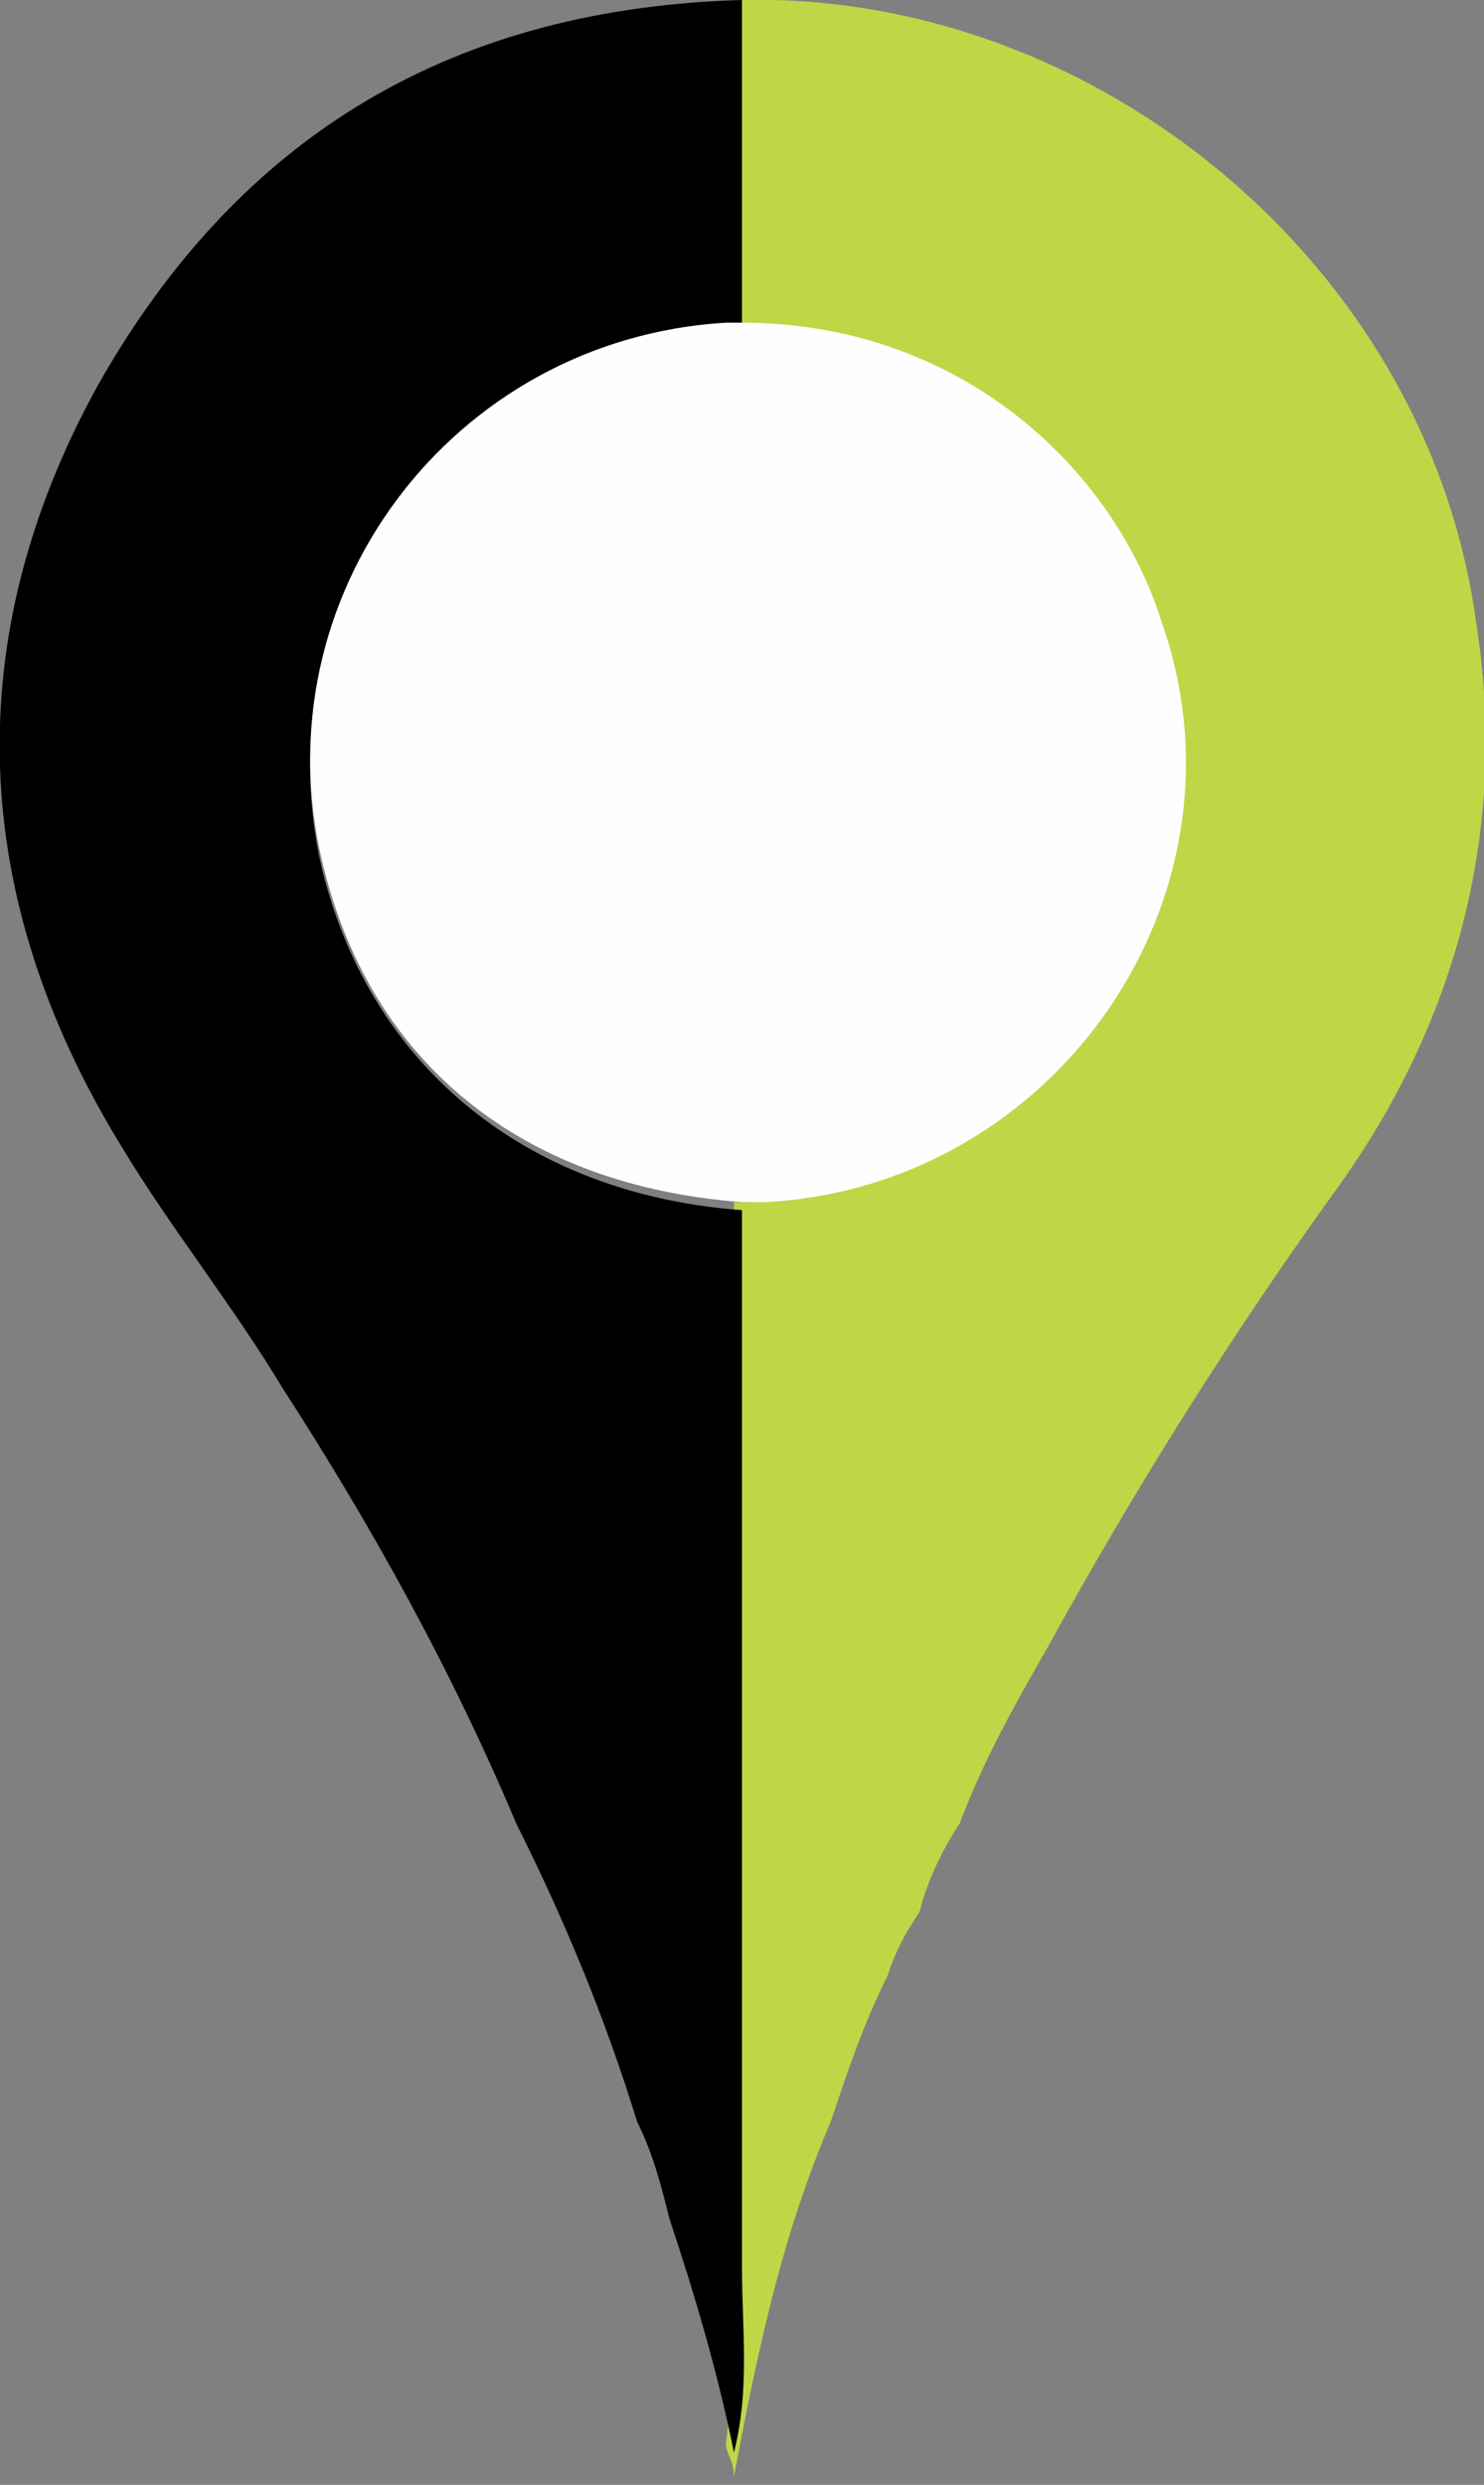 <?xml version="1.0" encoding="utf-8"?>
<!-- Generator: Adobe Illustrator 23.0.1, SVG Export Plug-In . SVG Version: 6.00 Build 0)  -->
<svg version="1.1" id="Calque_1" xmlns="http://www.w3.org/2000/svg" xmlns:xlink="http://www.w3.org/1999/xlink" x="0px" y="0px"
	 viewBox="0 0 18.4 30.8" style="enable-background:new 0 0 18.4 30.8;" xml:space="preserve">
<rect x="0" y="0" width="18.4" height="30.8" fill="#808080" stroke="none"/>
<path style="fill:#BED747;" d="M9.2,0c4.4-0.1,8.5,3.3,9.1,7.7c0.4,2.5-0.2,4.9-1.7,7c-1.3,1.8-2.5,3.7-3.6,5.7
	c-0.4,0.7-0.8,1.4-1.1,2.2c-0.2,0.3-0.4,0.7-0.5,1.1c-0.2,0.3-0.3,0.5-0.4,0.8c-0.3,0.6-0.5,1.2-0.7,1.8c-0.6,1.4-0.9,2.8-1.2,4.4
	c0-0.2-0.1-0.3-0.1-0.4c0.1-0.8,0.1-1.5,0.1-2.3c0-4.4,0-8.8,0-13.1c0.1,0,0.2,0,0.2,0c3.6-0.1,6.1-3.7,4.9-7.2
	c-0.6-1.9-2.5-3.7-5.2-3.7C9.2,2.7,9.2,1.4,9.2,0z"/>
<path d="M9.2,0c0,1.4,0,2.7,0,4.1c-0.1,0-0.2,0-0.2,0c-3.4,0.1-5.8,3.4-5,6.7c0.6,2.4,2.5,4,5.2,4.2c0,4.4,0,8.8,0,13.1
	c0,0.8,0.1,1.5-0.1,2.3c-0.2-1-0.5-2-0.8-2.9c-0.1-0.4-0.2-0.8-0.4-1.2c-0.4-1.3-0.9-2.5-1.5-3.7c-0.8-1.9-1.8-3.7-2.9-5.4
	c-0.6-1-1.4-2-2-3c-1.9-3.1-2-6.3-0.3-9.4C3,1.6,5.7,0.1,9.2,0z"/>
<path style="fill:#FEFEFF;" d="M9.2,14.9c-2.7-0.2-4.6-1.7-5.2-4.2c-0.8-3.3,1.6-6.5,5-6.7c0.1,0,0.2,0,0.2,0c2.7,0,4.6,1.8,5.2,3.7
	c1.2,3.4-1.3,7-4.9,7.2C9.4,14.9,9.3,14.9,9.2,14.9z"/>
</svg>
